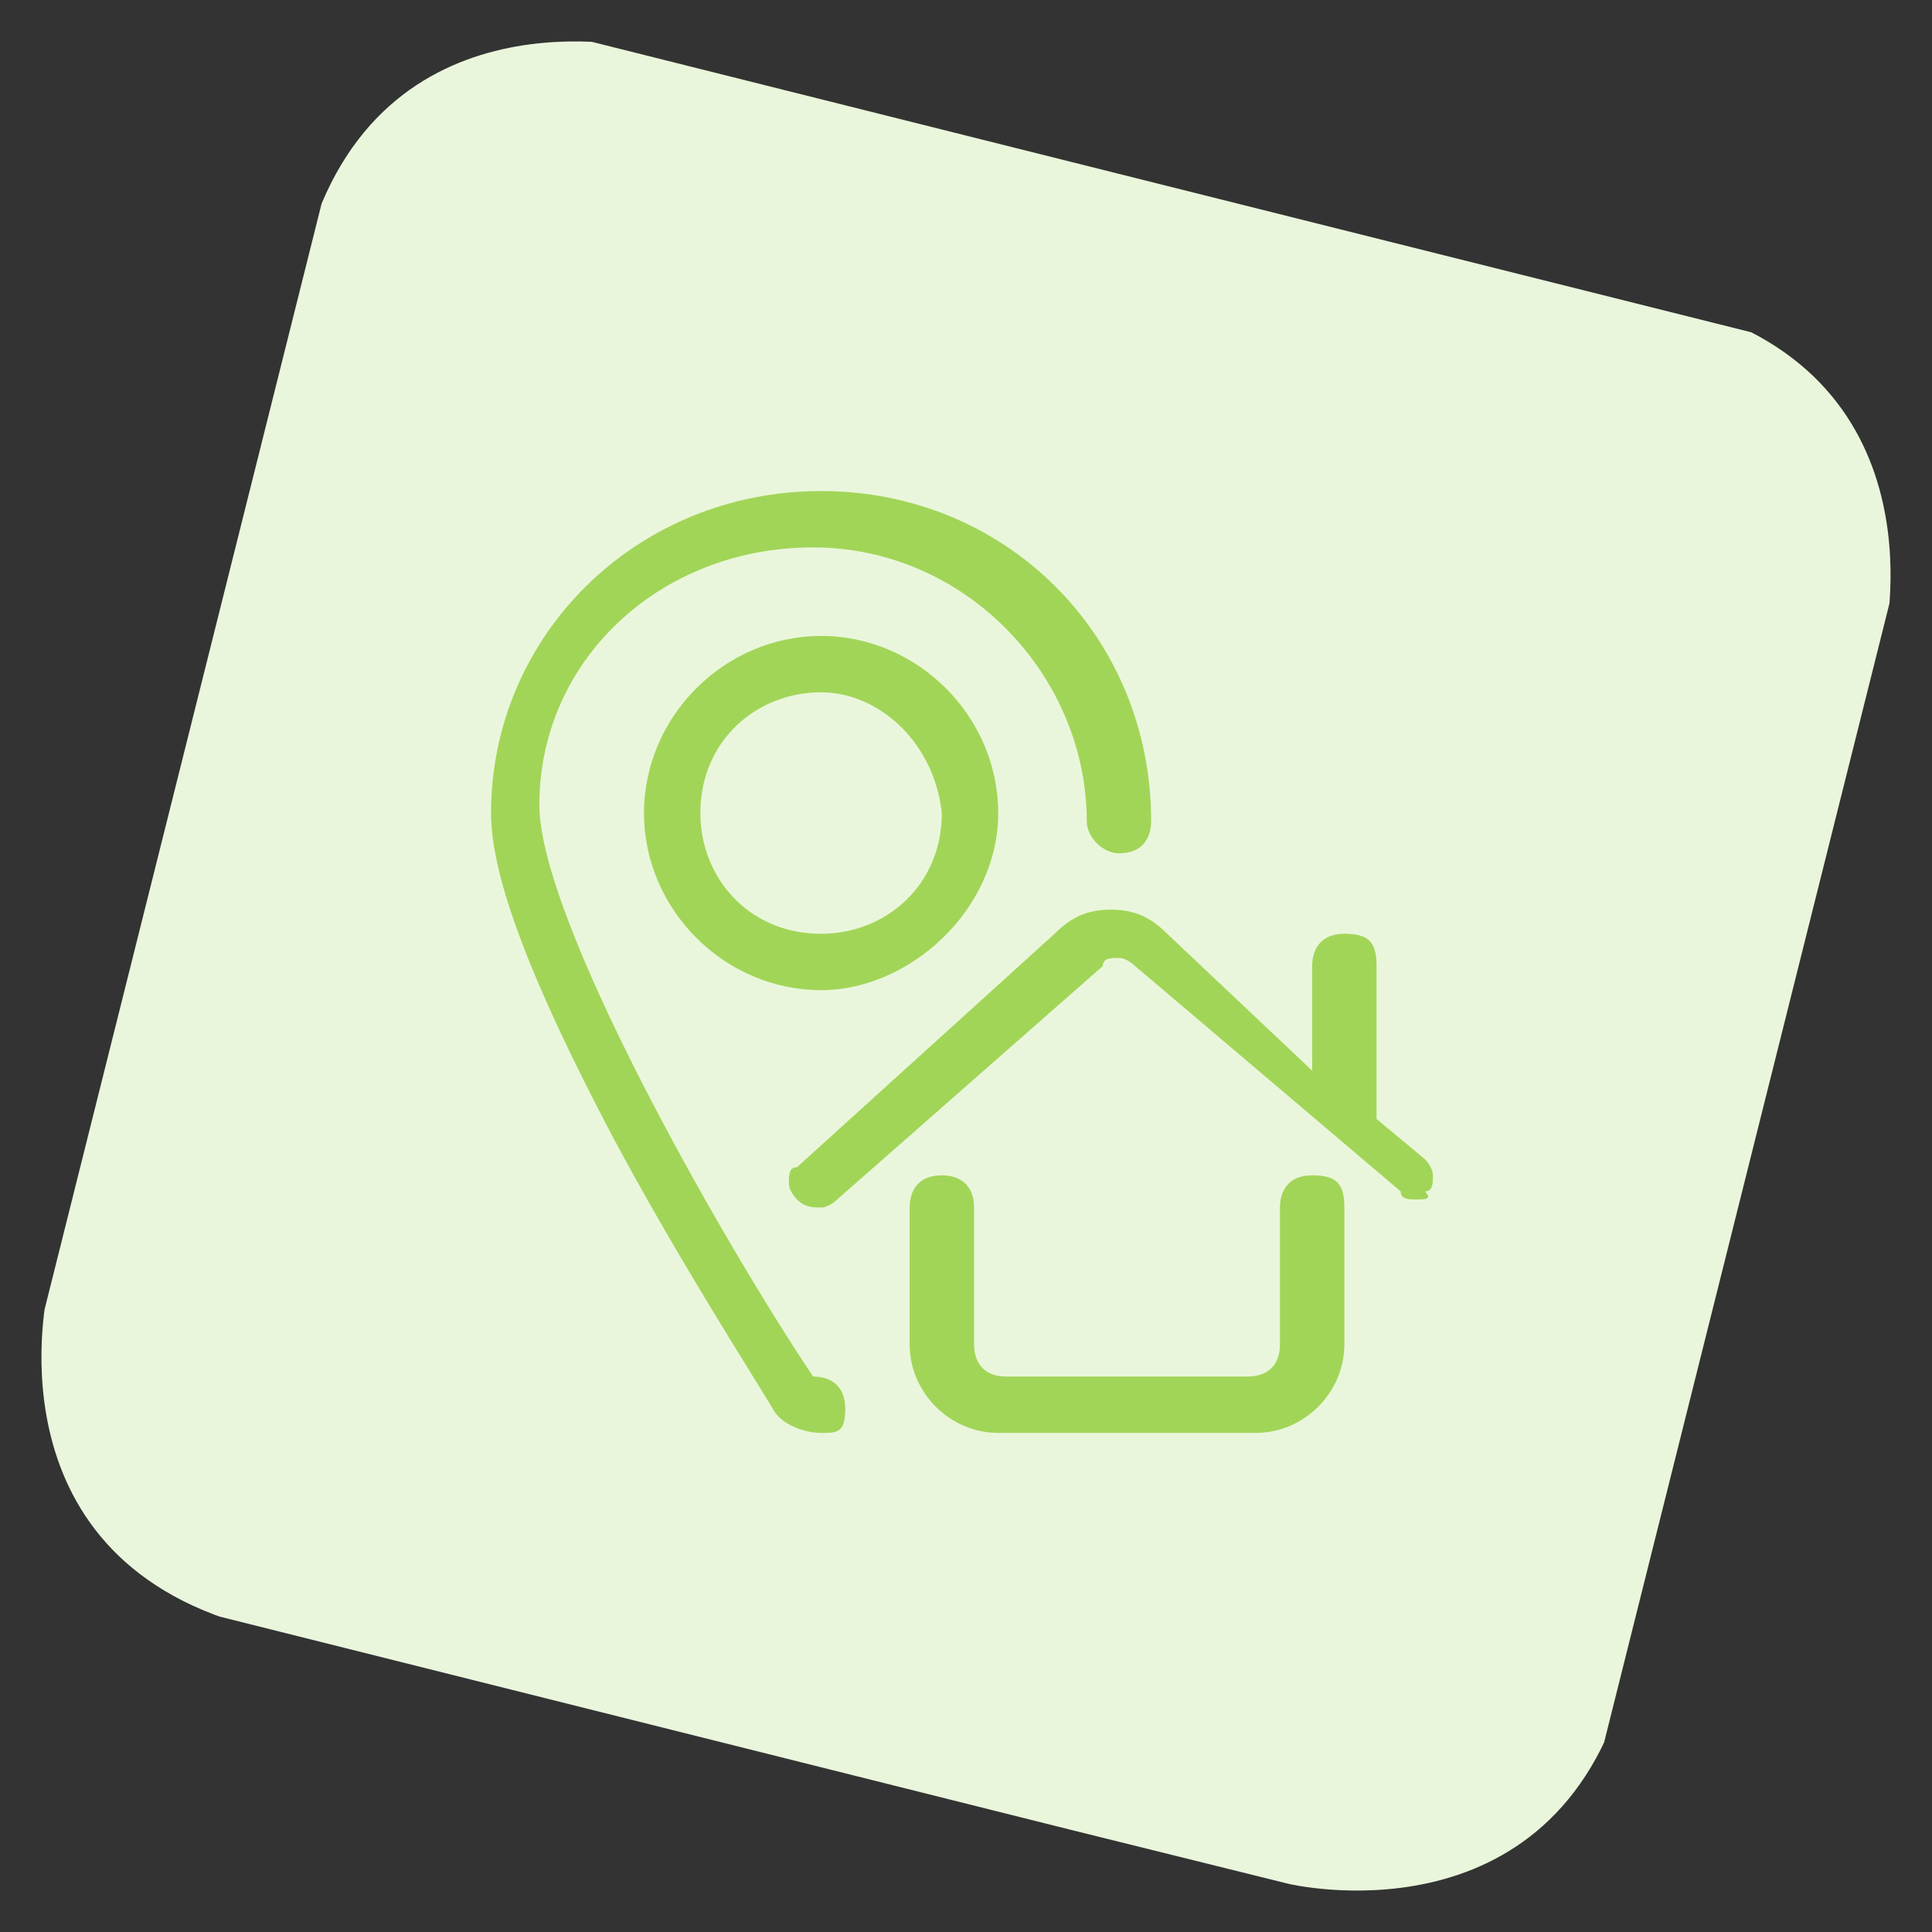 <?xml version="1.0" encoding="utf-8"?>
<!-- Generator: Adobe Illustrator 23.0.3, SVG Export Plug-In . SVG Version: 6.00 Build 0)  -->
<svg version="1.1" id="Regular" xmlns="http://www.w3.org/2000/svg" xmlns:xlink="http://www.w3.org/1999/xlink" x="0px" y="0px"
	 viewBox="0 0 24 24" style="enable-background:new 0 0 24 24;" xml:space="preserve">
<rect x="0" y="0" width="24" height="24" fill="#333333" stroke="none"/>
<style type="text/css">
	.st0{clip-path:url(#SVGID_2_);fill:#EAF6DB;}
	.st1{fill:#A1D558;}
</style>
<g>
	<g>
		<g>
			<defs>
				<rect id="SVGID_1_" x="1.9" y="2" transform="matrix(0.243 -0.97 0.97 0.243 -2.619 20.701)" width="20.1" height="20.1"/>
			</defs>
			<clipPath id="SVGID_2_">
				<use xlink:href="#SVGID_1_"  style="overflow:visible;"/>
			</clipPath>
			<path class="st0" d="M8,0.6c0,0-3.3-0.8-4.2,2.5L0.6,16c0,0-0.8,3.3,2.5,4.2L16,23.4c0,0,3.3,0.8,4.2-2.5L23.4,8
				c0,0,0.8-3.3-2.5-4.2L8,0.6z"/>
		</g>
	</g>
</g>
<title>real-estate-location-house-pin-1</title>
<g>
	<path class="st1" d="M12.4,17.8c-0.6,0-1.1-0.5-1.1-1.1v-1.7c0-0.2,0.1-0.4,0.4-0.4c0.2,0,0.4,0.1,0.4,0.4v1.7
		c0,0.2,0.1,0.4,0.4,0.4h3c0.2,0,0.4-0.1,0.4-0.4v-1.7c0-0.2,0.1-0.4,0.4-0.4s0.4,0.1,0.4,0.4v1.7c0,0.6-0.5,1.1-1.1,1.1H12.4z"/>
	<path class="st1" d="M17.6,14.9c-0.1,0-0.2,0-0.2-0.1L14.1,12c0,0-0.1-0.1-0.2-0.1c-0.1,0-0.2,0-0.2,0.1l-3.3,2.9
		c0,0-0.1,0.1-0.2,0.1s-0.2,0-0.3-0.1c0,0-0.1-0.1-0.1-0.2s0-0.2,0.1-0.2l3.2-2.9c0.2-0.2,0.4-0.3,0.7-0.3c0.3,0,0.5,0.1,0.7,0.3
		l1.8,1.7v-1.3c0-0.2,0.1-0.4,0.4-0.4s0.4,0.1,0.4,0.4v1.9l0.6,0.5c0,0,0.1,0.1,0.1,0.2s0,0.2-0.1,0.2
		C17.8,14.9,17.7,14.9,17.6,14.9z"/>
	<path class="st1" d="M10.2,12.3c-1.2,0-2.2-1-2.2-2.2s1-2.2,2.2-2.2s2.2,1,2.2,2.2S11.3,12.3,10.2,12.3z M10.2,8.6
		c-0.8,0-1.5,0.6-1.5,1.5c0,0.8,0.6,1.5,1.5,1.5c0.8,0,1.5-0.6,1.5-1.5C11.6,9.2,10.9,8.6,10.2,8.6z"/>
	<path class="st1" d="M10.2,17.8c-0.2,0-0.5-0.1-0.6-0.3c-0.3-0.5-1.2-1.9-2-3.4c-1-1.9-1.5-3.2-1.5-4c0-2.2,1.8-4,4.1-4
		s4.1,1.8,4.1,4.1c0,0.2-0.1,0.4-0.4,0.4c-0.2,0-0.4-0.2-0.4-0.4c0-1.8-1.5-3.4-3.4-3.4S6.7,8.2,6.7,10c0,1.4,2.2,5.3,3.4,7.1
		c0.2,0,0.4,0.1,0.4,0.4C10.5,17.8,10.4,17.8,10.2,17.8z"/>
</g>
</svg>
